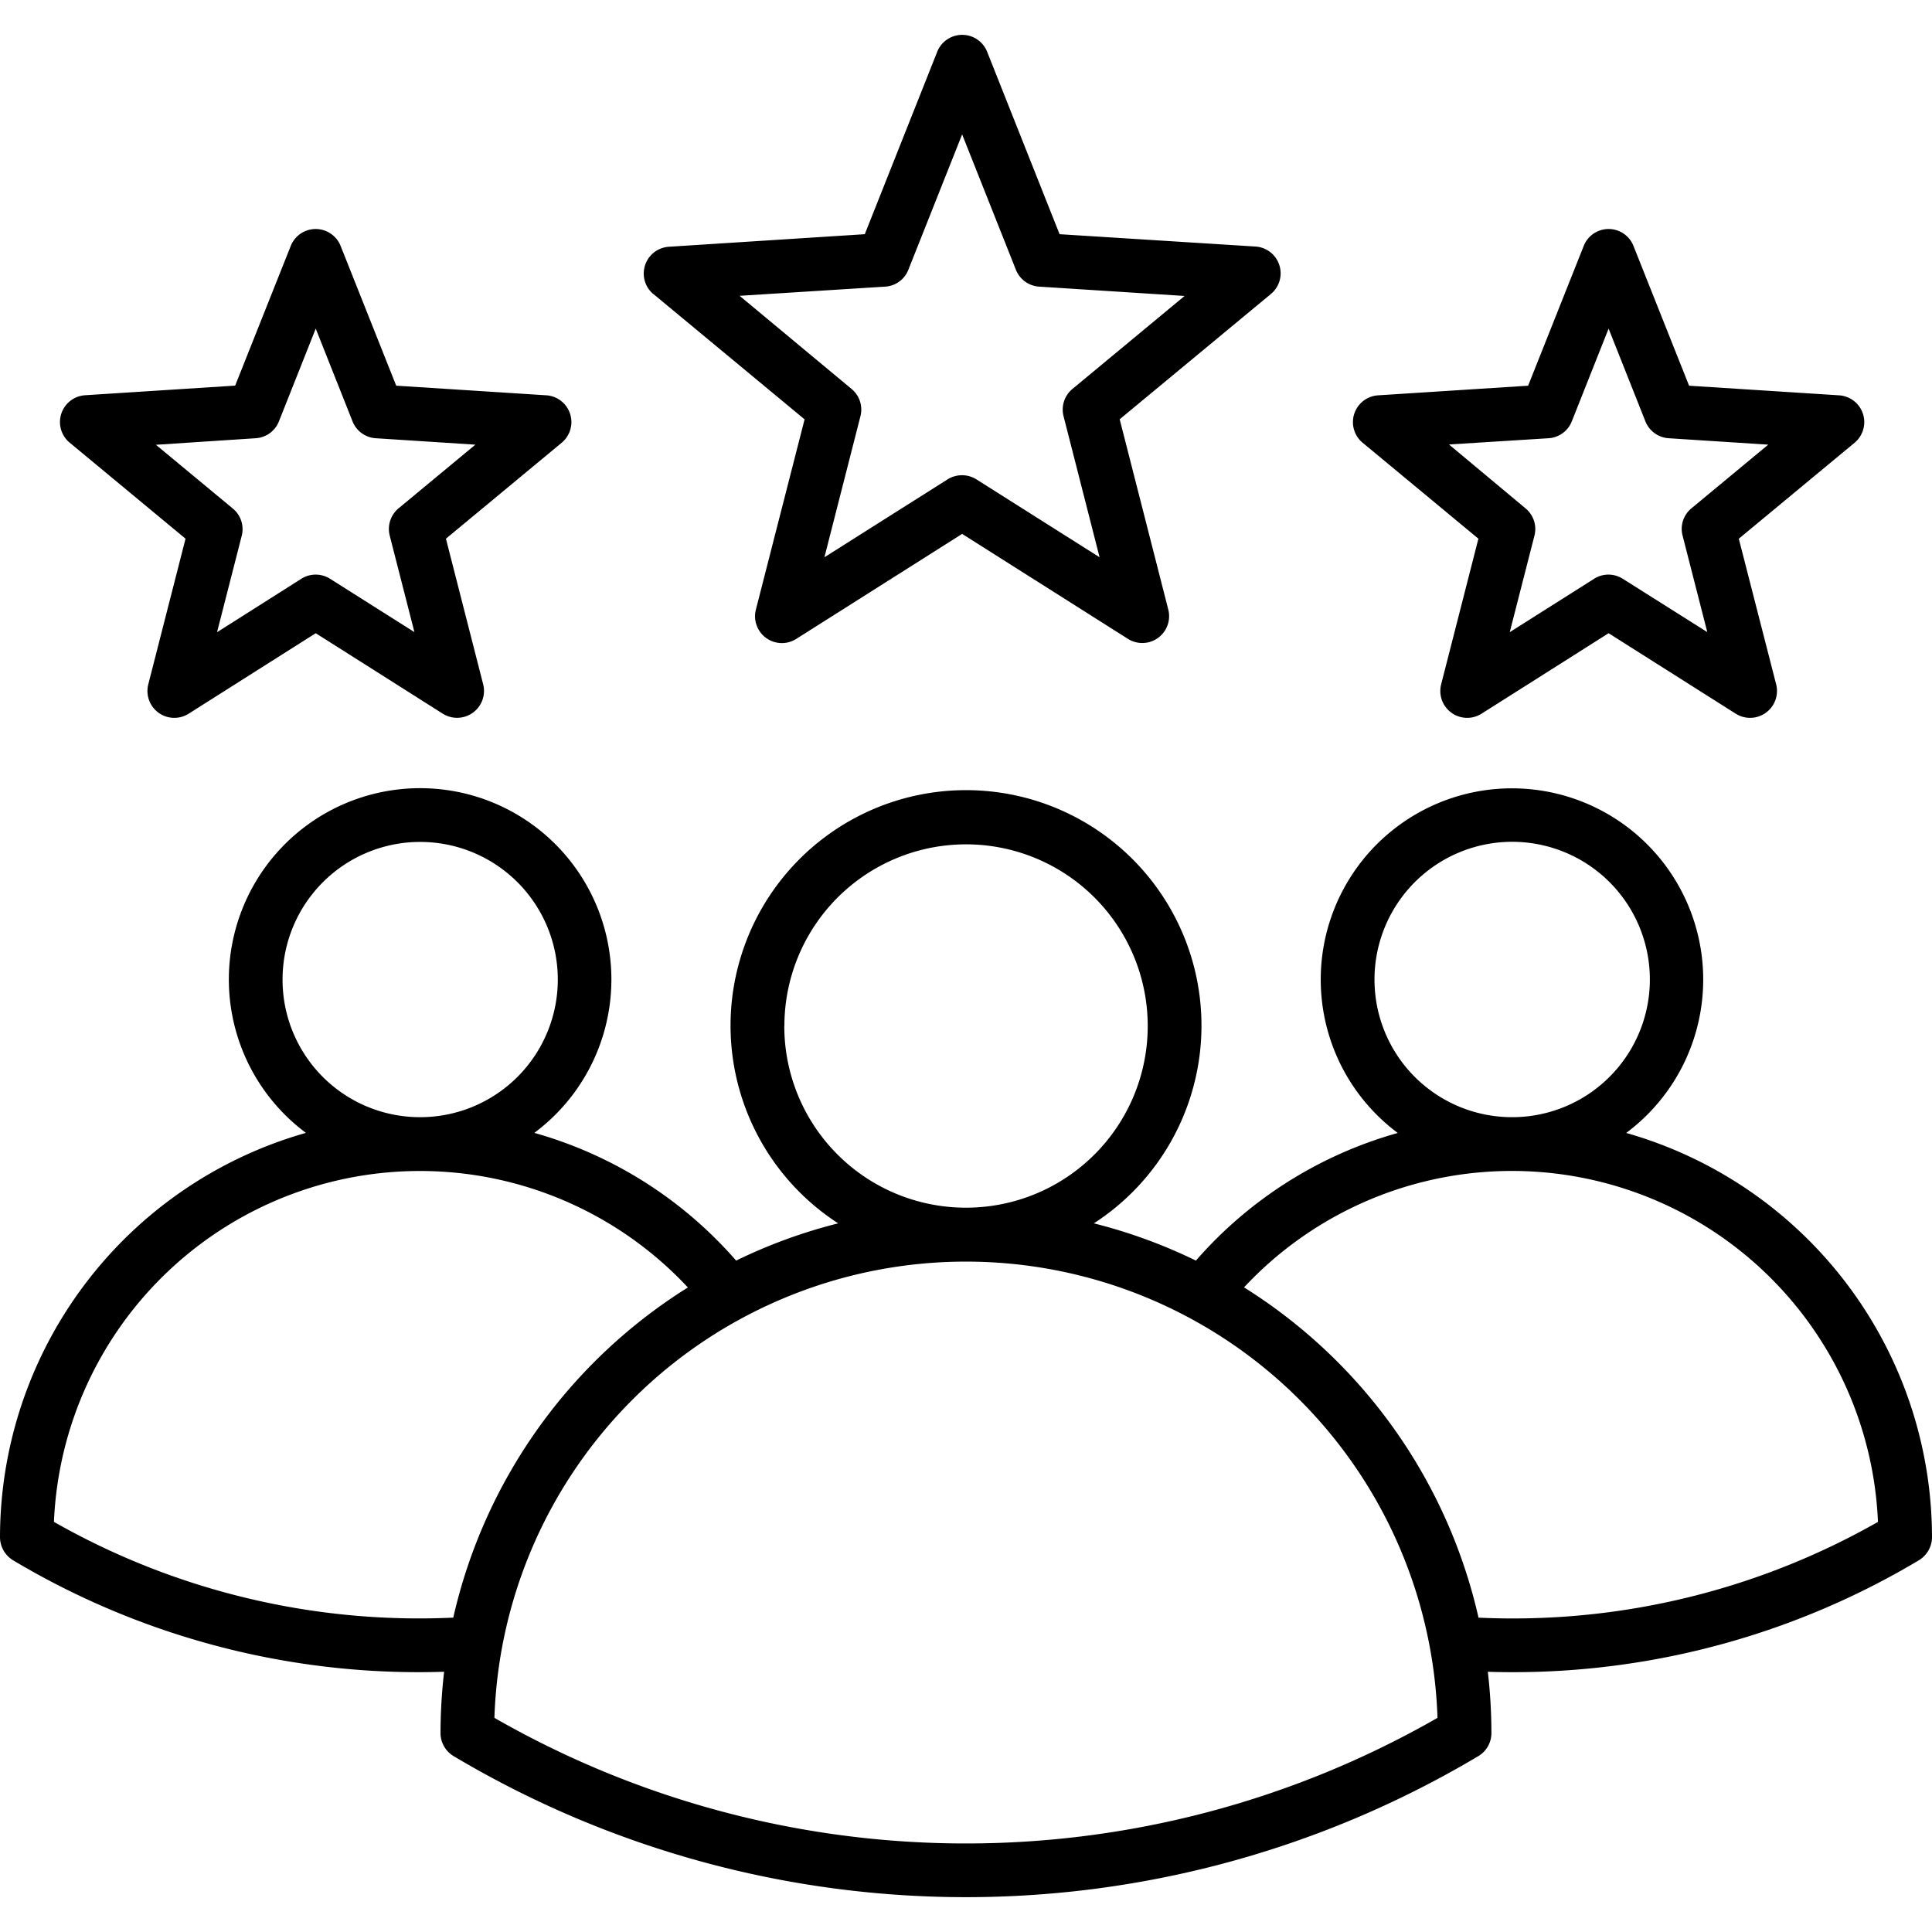 <svg xmlns="http://www.w3.org/2000/svg" xmlns:xlink="http://www.w3.org/1999/xlink" width="64" height="64" viewBox="0 0 64 64">
  <defs>
    <style>
      .cls-1 {
        fill: #7e2b43;
      }

      .cls-2 {
        clip-path: url(#clip-path);
      }
    </style>
    <clipPath id="clip-path">
      <rect id="AdobeStock_280915093" class="cls-1" width="64" height="64" transform="translate(138 4092)"/>
    </clipPath>
  </defs>
  <g id="Mask_Group_11" data-name="Mask Group 11" class="cls-2" transform="translate(-138 -4092)">
    <path id="noun-experience-7920628" d="M61.869,45.532a6.335,6.335,0,1,0-7.566,0,13.817,13.817,0,0,0-6.687,4.228,17.315,17.315,0,0,0-3.381-1.234,7.8,7.8,0,1,0-8.469,0,17.311,17.311,0,0,0-3.381,1.234A13.824,13.824,0,0,0,25.7,45.529a6.336,6.336,0,1,0-7.566,0A13.939,13.939,0,0,0,8,58.922a.9.9,0,0,0,.434.766,26.215,26.215,0,0,0,13.453,3.706c.275,0,.55-.006.825-.013a17.668,17.668,0,0,0-.119,2.031.888.888,0,0,0,.434.763,33.164,33.164,0,0,0,33.944,0,.888.888,0,0,0,.434-.763,17.669,17.669,0,0,0-.119-2.031c.275.009.55.013.825.013a26.212,26.212,0,0,0,13.453-3.706A.9.9,0,0,0,72,58.922,13.939,13.939,0,0,0,61.869,45.531ZM53.532,40.45l0,0a4.561,4.561,0,1,1,4.562,4.559,4.556,4.556,0,0,1-4.562-4.559ZM33.984,41.988h0A6.018,6.018,0,1,1,40,48.007a6.015,6.015,0,0,1-6.019-6.019ZM17.36,40.45l0,0a4.559,4.559,0,1,1,4.559,4.559,4.553,4.553,0,0,1-4.559-4.559ZM9.787,58.416a12.136,12.136,0,0,1,21-7.766,17.456,17.456,0,0,0-7.772,10.937A24.457,24.457,0,0,1,9.787,58.415Zm14.591,6.491a15.629,15.629,0,0,1,31.241,0,31.4,31.4,0,0,1-31.241,0Zm32.6-3.319A17.462,17.462,0,0,0,49.21,50.647a12.137,12.137,0,0,1,21,7.769,24.457,24.457,0,0,1-13.231,3.172ZM29.647,17.743l5.006,4.15-1.613,6.3a.889.889,0,0,0,1.338.972l5.494-3.478,5.494,3.478h0A.889.889,0,0,0,46.7,28.19l-1.609-6.3L50.1,17.74l0,0a.889.889,0,0,0-.509-1.572L43.1,15.759,40.7,9.715a.89.89,0,0,0-1.653,0l-2.4,6.044-6.488.416a.889.889,0,0,0-.512,1.572Zm7.675-.247v0a.881.881,0,0,0,.769-.559l1.781-4.484,1.781,4.484a.889.889,0,0,0,.772.559l4.816.309-3.716,3.081a.887.887,0,0,0-.294.9l1.194,4.675-4.081-2.581h0a.9.9,0,0,0-.953,0l-4.081,2.581,1.194-4.675h0a.887.887,0,0,0-.294-.9L32.5,17.8Zm-27.01,5.172,3.834,3.178-1.234,4.825h0a.89.89,0,0,0,1.338.972l4.209-2.666,4.209,2.666h0a.891.891,0,0,0,1.338-.972l-1.234-4.825,3.834-3.178v0a.889.889,0,0,0-.509-1.572l-4.972-.319-1.841-4.628a.889.889,0,0,0-1.653,0L15.79,20.775l-4.972.319h0a.889.889,0,0,0-.509,1.572Zm6.159-.15,0,0a.886.886,0,0,0,.769-.559l1.219-3.072,1.219,3.072h0a.886.886,0,0,0,.769.559l3.3.213-2.544,2.109h0a.891.891,0,0,0-.294.9l.819,3.2-2.794-1.766a.89.89,0,0,0-.953,0L15.19,28.944l.819-3.2h0a.886.886,0,0,0-.3-.9l-2.544-2.109Zm36.669.15,3.834,3.178-1.234,4.825h0a.89.89,0,0,0,1.338.972l4.209-2.666L65.5,31.644h0a.891.891,0,0,0,1.338-.972L65.6,25.847l3.834-3.178v0a.889.889,0,0,0-.509-1.572l-4.972-.319-1.841-4.628a.886.886,0,0,0-1.65,0l-1.841,4.628-4.972.319a.889.889,0,0,0-.509,1.572Zm6.159-.15,0,0a.886.886,0,0,0,.769-.559l1.219-3.072,1.219,3.072h0a.89.89,0,0,0,.769.559l3.3.213-2.544,2.109h0a.879.879,0,0,0-.294.9l.819,3.2-2.8-1.766a.885.885,0,0,0-.95,0l-2.794,1.769.819-3.2a.885.885,0,0,0-.294-.9L56,22.725Z" transform="translate(130 4083.999)"/>
  </g>
</svg>
